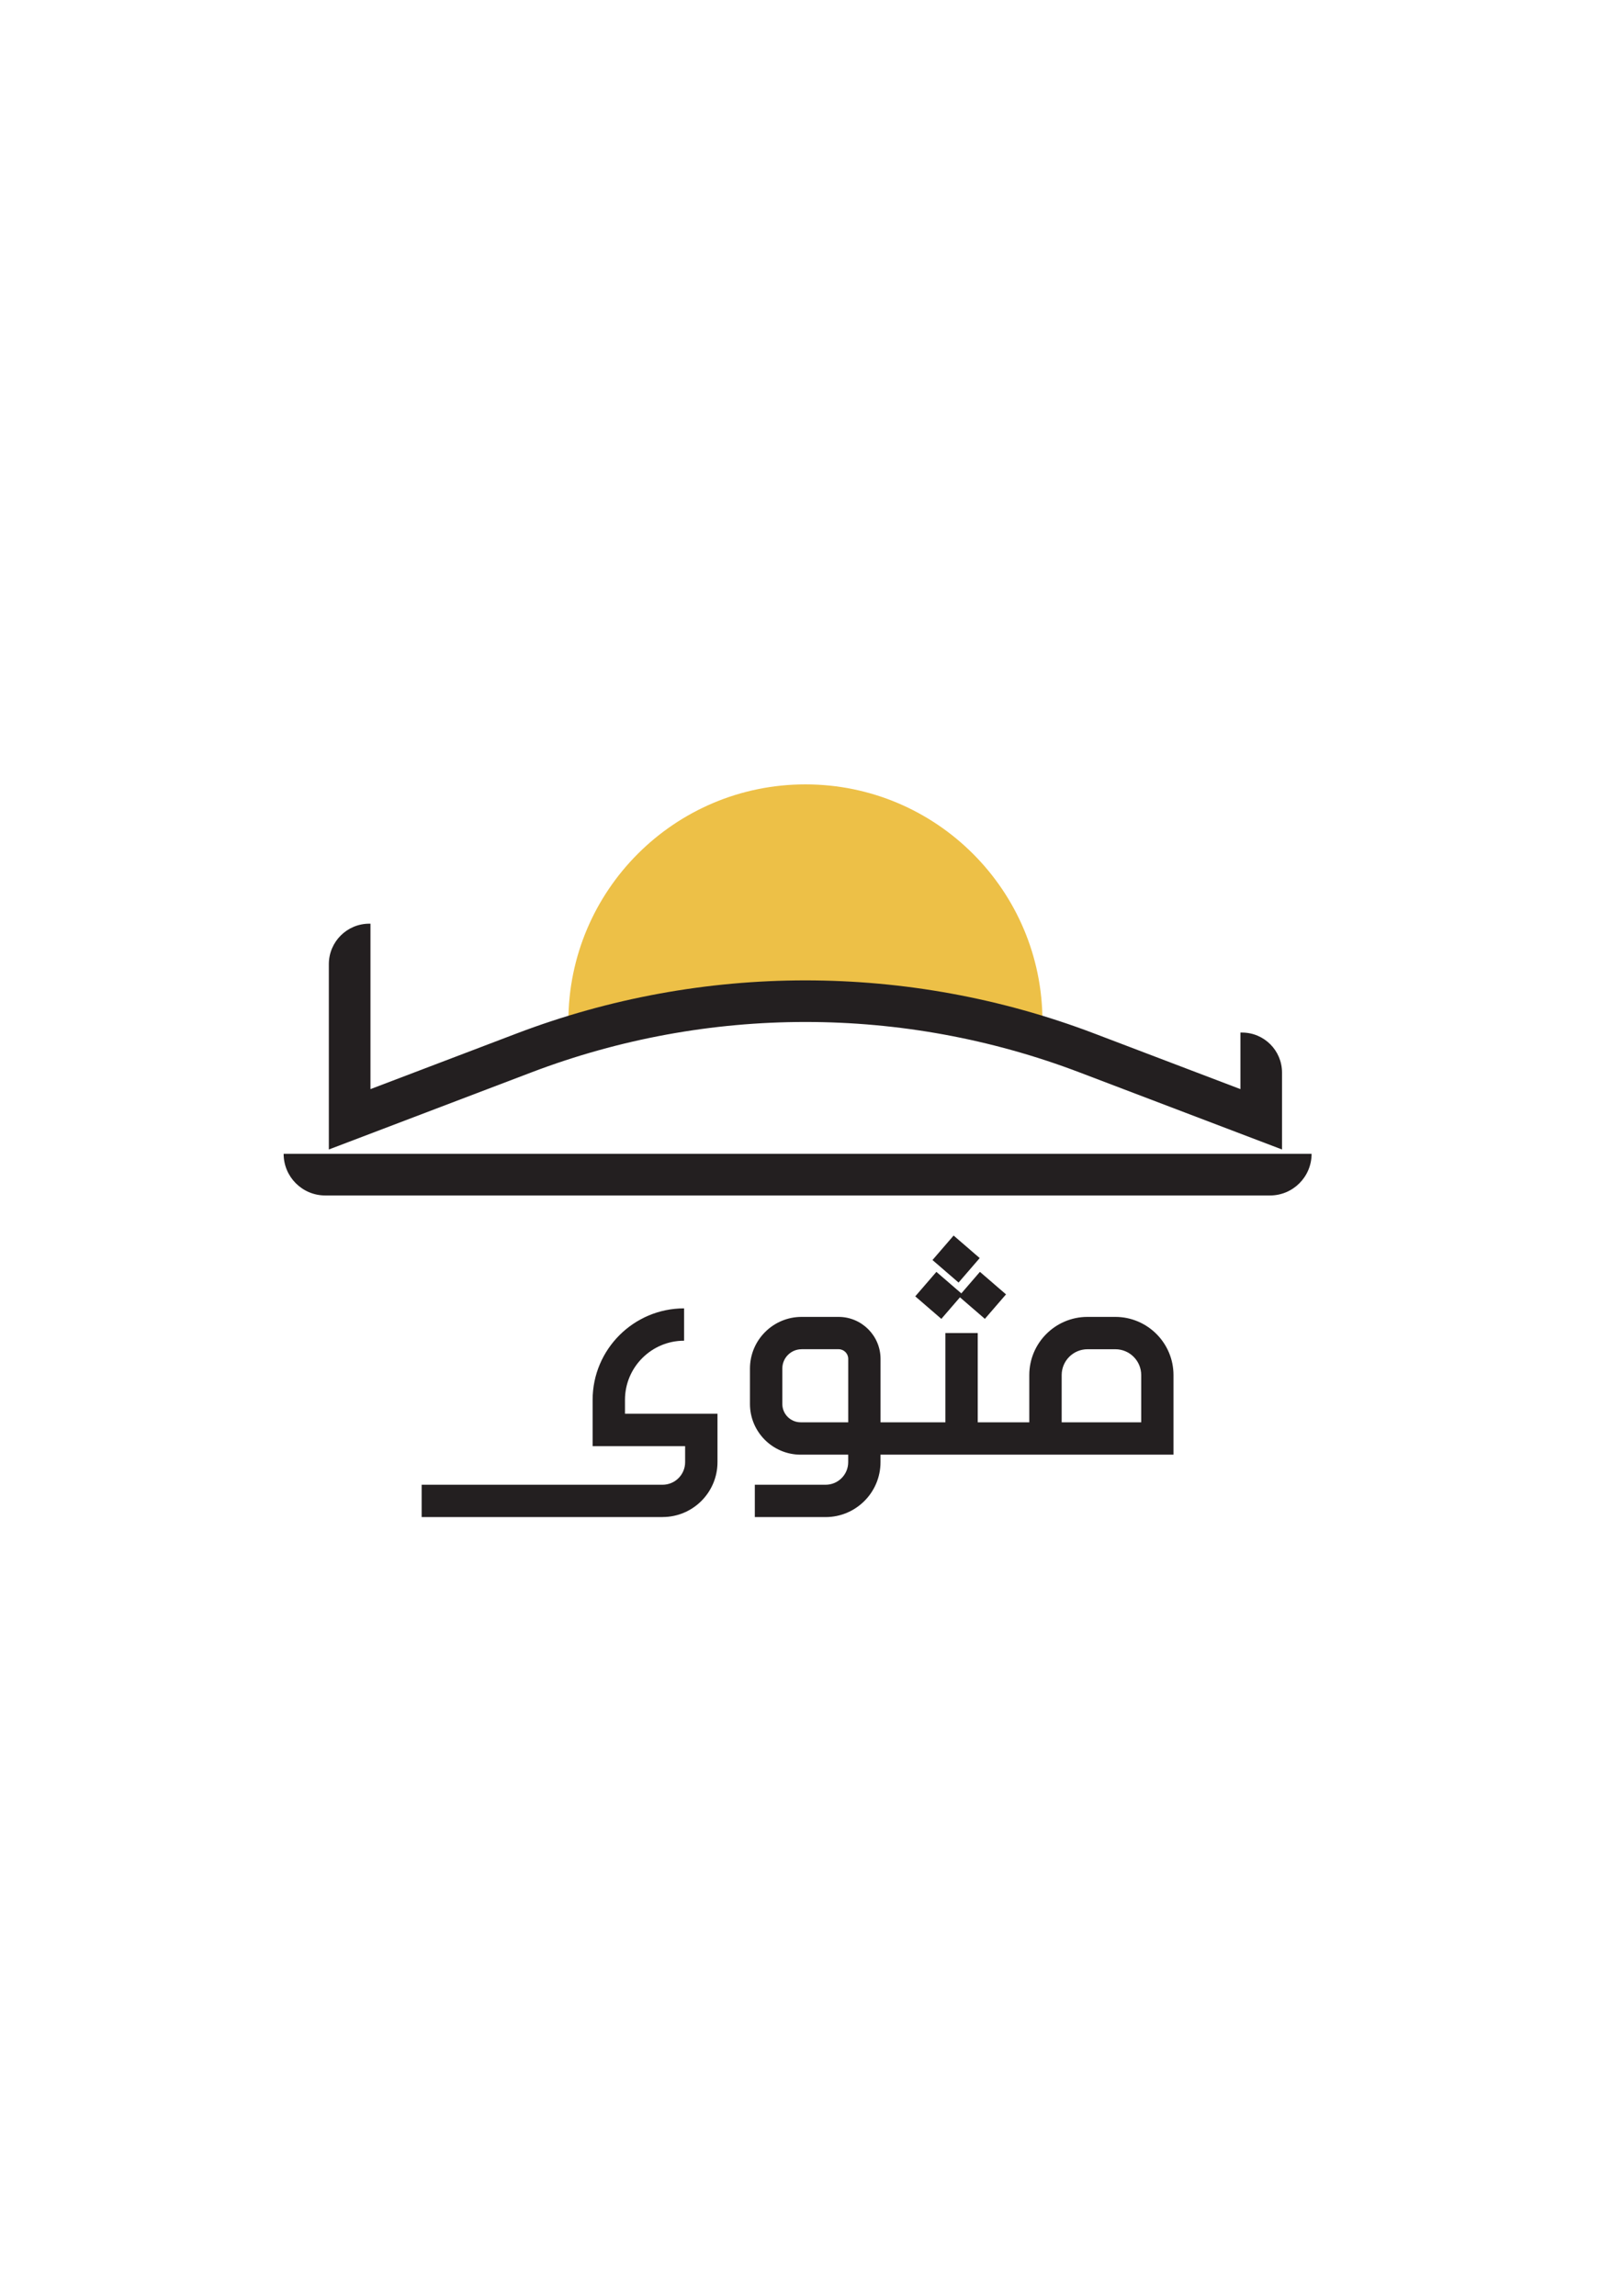 <?xml version="1.0" encoding="UTF-8"?>
<svg id="Layer_1" xmlns="http://www.w3.org/2000/svg" version="1.1" viewBox="0 0 595.28 841.89">
  <!-- Generator: Adobe Illustrator 29.7.1, SVG Export Plug-In . SVG Version: 2.1.1 Build 8)  -->
  <defs>
    <style>
      .st0 {
        fill: #231f20;
      }

      .st1 {
        fill: #edc047;
      }
    </style>
  </defs>
  <path class="st1" d="M208.47,374.58c0-48.02,38.93-86.94,86.94-86.94s86.94,38.93,86.94,86.94"/>
  <path class="st0" d="M470.22,421.53l-74.3-28.28c-64.74-24.64-136.27-24.64-201,0l-74.31,28.28v-67.95c0-8.21,6.65-14.86,14.86-14.86h.41v60.67l53.61-20.4c68.23-25.97,143.63-25.96,211.86,0l53.61,20.4v-20.74h.58c8.11,0,14.68,6.57,14.68,14.68v28.2Z"/>
  <path class="st0" d="M465.78,438.39H119.29c-8.43,0-15.26-6.83-15.26-15.26h0s377.03,0,377.03,0h0c0,8.43-6.83,15.26-15.26,15.26Z"/>
  <g>
    <path class="st0" d="M302.83,556.33h-25.98v-11.86h25.98c4.56,0,8.27-3.71,8.27-8.27v-2.76h-17.45c-10.25,0-18.58-8.34-18.58-18.58v-13.01c0-10.44,8.49-18.93,18.93-18.93h13.57c8.49,0,15.39,6.91,15.39,15.39v23.27h23.79v-32.73h11.86v32.73h18.91v-17.33c0-11.76,9.57-21.33,21.33-21.33h10.23c11.76,0,21.33,9.57,21.33,21.33v29.19h-107.46v2.76c0,11.1-9.03,20.13-20.13,20.13ZM389.4,521.58h29.17v-17.33c0-5.22-4.25-9.47-9.47-9.47h-10.23c-5.22,0-9.47,4.25-9.47,9.47v17.33ZM294,494.78c-3.9,0-7.06,3.17-7.06,7.06v13.01c0,3.71,3.01,6.72,6.72,6.72h17.45v-23.27c0-1.95-1.58-3.53-3.53-3.53h-13.57Z"/>
    <path class="st0" d="M243.02,556.33h-88.37v-11.86h88.37c4.56,0,8.27-3.71,8.27-8.27v-5.88h-33.93v-16.98c0-18.5,15.05-33.55,33.55-33.55v11.86c-11.96,0-21.68,9.73-21.68,21.68v5.11h33.93v17.74c0,11.1-9.03,20.13-20.13,20.13Z"/>
    <rect class="st0" x="338.42" y="468.74" width="11.86" height="12.64" transform="translate(-240.26 425.18) rotate(-49.19)"/>
    <rect class="st0" x="354.39" y="468.74" width="11.86" height="12.64" transform="translate(-234.73 437.26) rotate(-49.19)"/>
    <rect class="st0" x="344.74" y="455.42" width="11.86" height="12.64" transform="translate(-227.99 425.35) rotate(-49.19)"/>
  </g>
</svg>